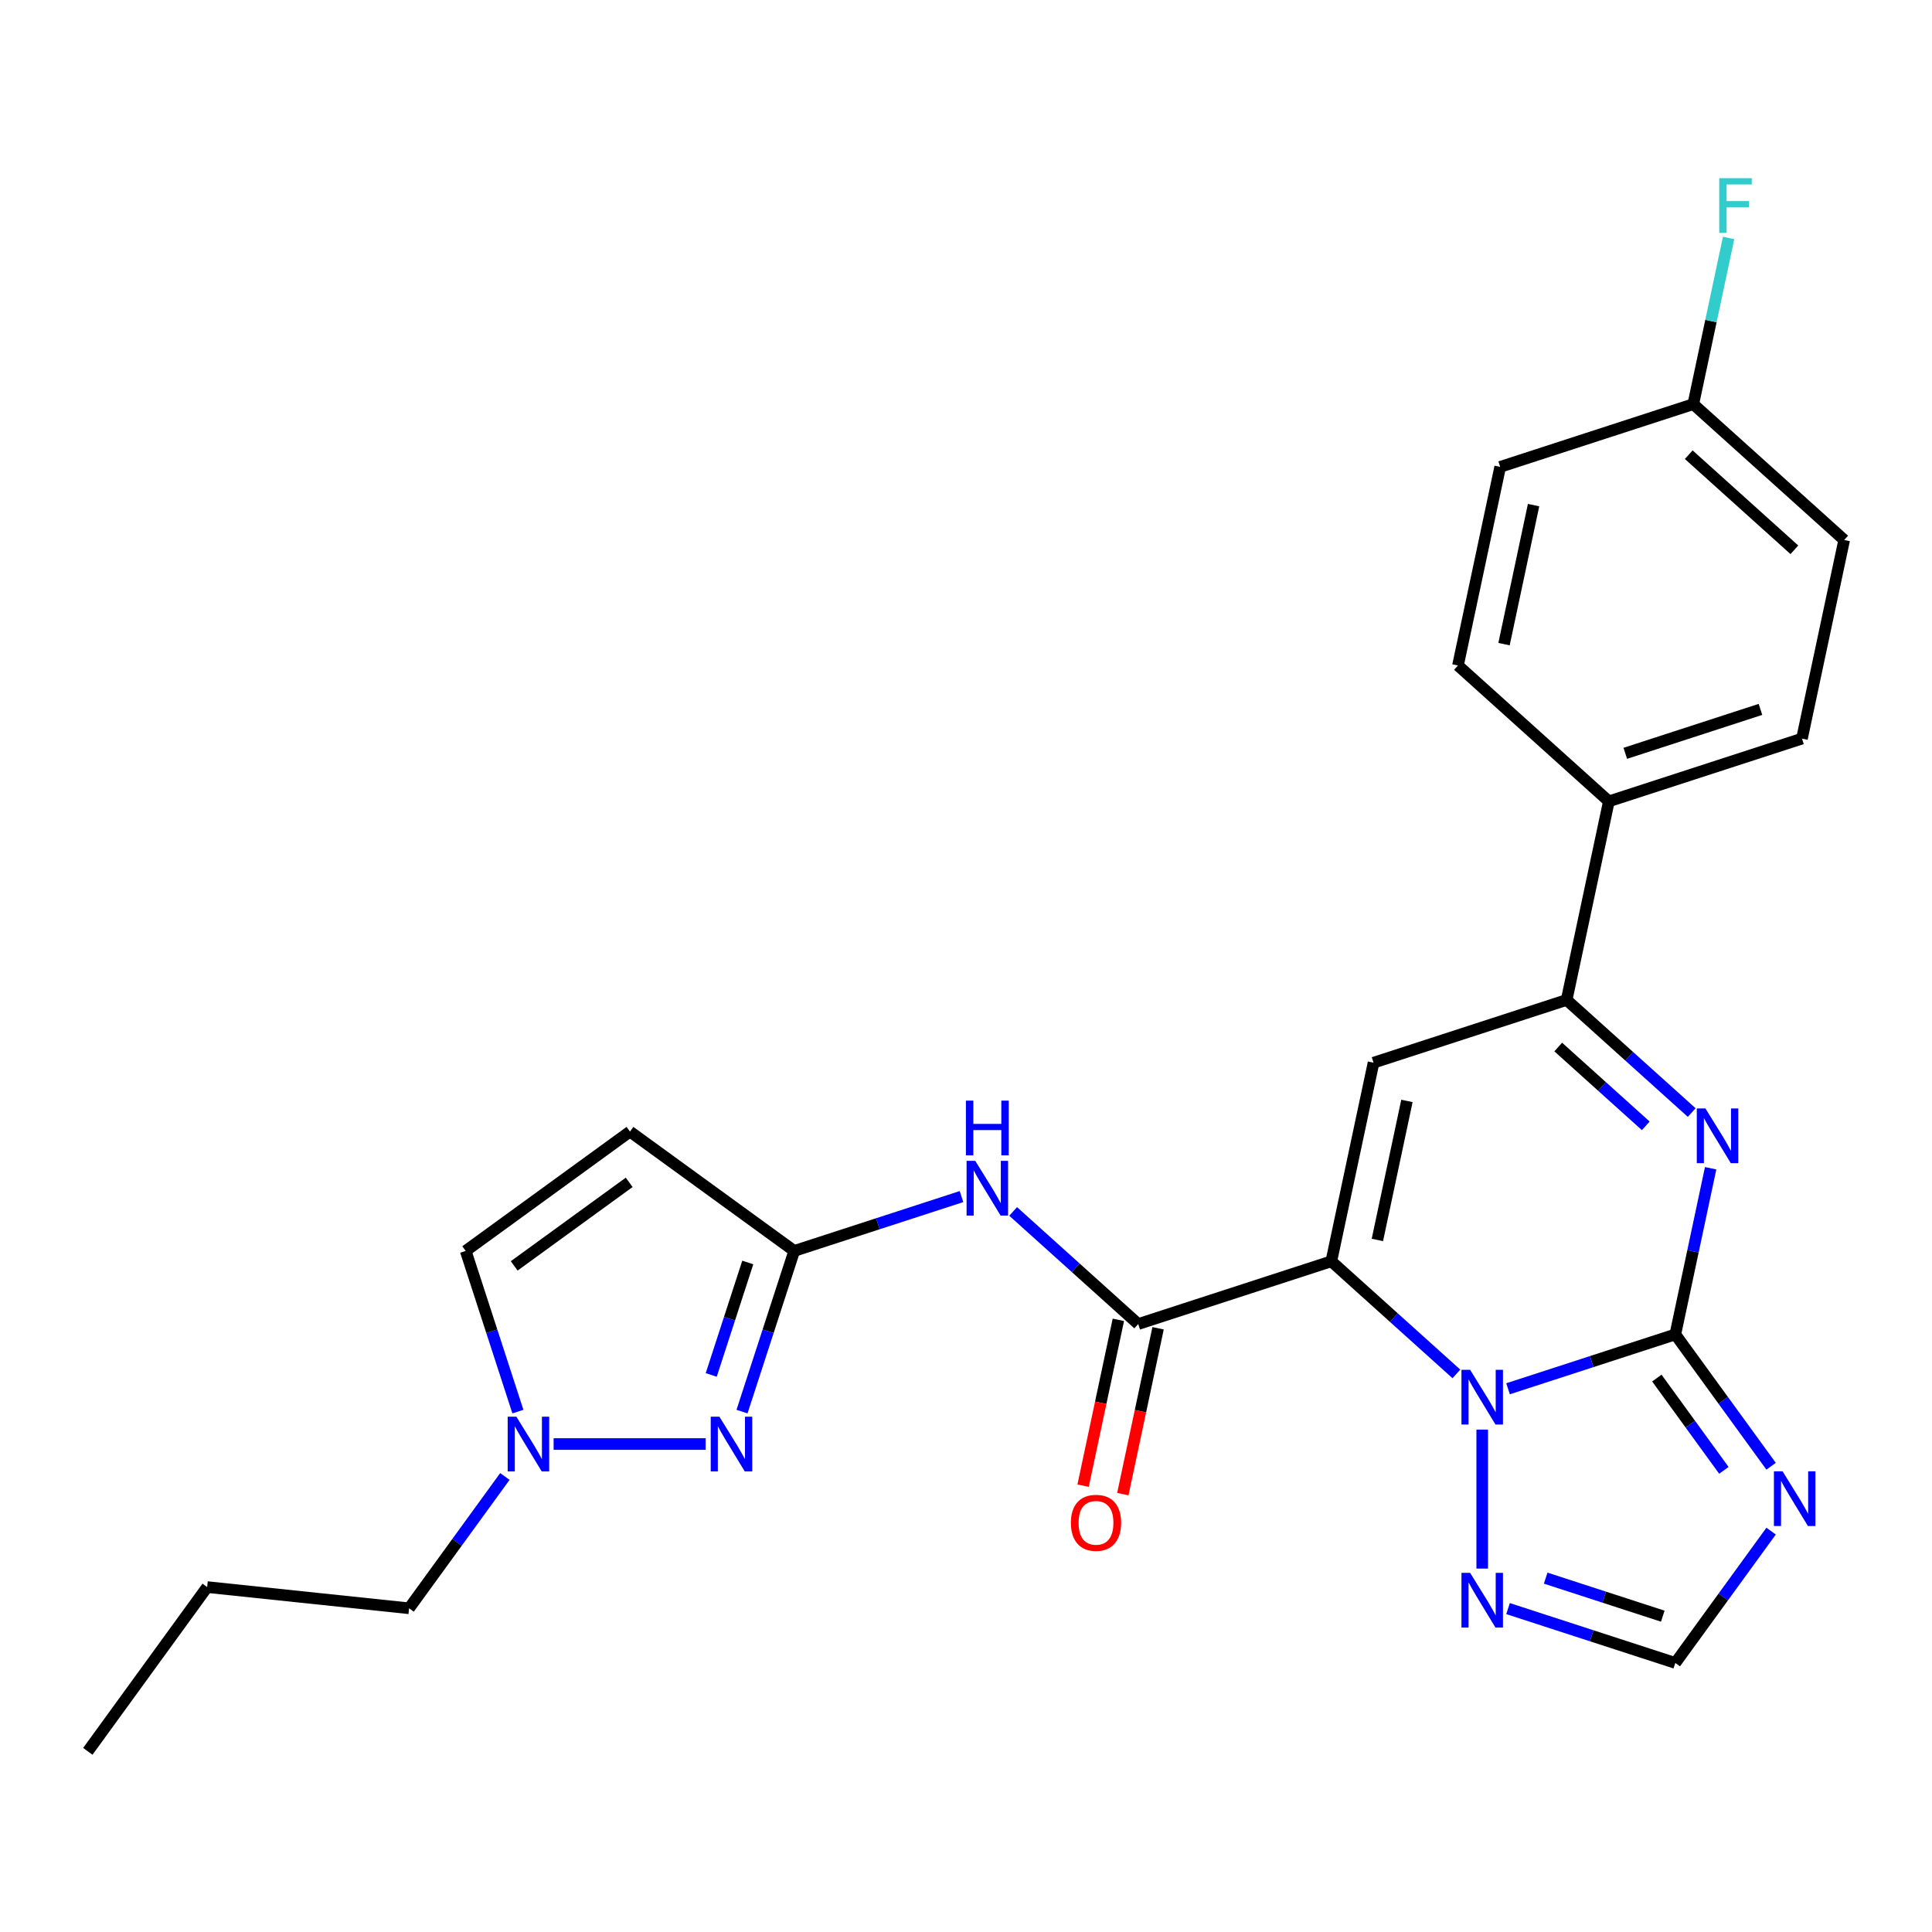 <?xml version='1.0' encoding='iso-8859-1'?>
<svg version='1.1' baseProfile='full'
              xmlns='http://www.w3.org/2000/svg'
                      xmlns:rdkit='http://www.rdkit.org/xml'
                      xmlns:xlink='http://www.w3.org/1999/xlink'
                  xml:space='preserve'
width='1000px' height='1000px' viewBox='0 0 1000 1000'>
<!-- END OF HEADER -->
<rect style='opacity:1.0;fill:#FFFFFF;stroke:none' width='1000' height='1000' x='0' y='0'> </rect>
<path class='bond-1' d='M 689.092,652.848 L 721.459,681.991' style='fill:none;fill-rule:evenodd;stroke:#000000;stroke-width:6px;stroke-linecap:butt;stroke-linejoin:miter;stroke-opacity:1' />
<path class='bond-1' d='M 721.459,681.991 L 753.826,711.134' style='fill:none;fill-rule:evenodd;stroke:#0000FF;stroke-width:6px;stroke-linecap:butt;stroke-linejoin:miter;stroke-opacity:1' />
<path class='bond-3' d='M 689.092,652.848 L 710.943,550.05' style='fill:none;fill-rule:evenodd;stroke:#000000;stroke-width:6px;stroke-linecap:butt;stroke-linejoin:miter;stroke-opacity:1' />
<path class='bond-3' d='M 712.93,641.799 L 728.225,569.84' style='fill:none;fill-rule:evenodd;stroke:#000000;stroke-width:6px;stroke-linecap:butt;stroke-linejoin:miter;stroke-opacity:1' />
<path class='bond-5' d='M 689.092,652.848 L 589.142,685.324' style='fill:none;fill-rule:evenodd;stroke:#000000;stroke-width:6px;stroke-linecap:butt;stroke-linejoin:miter;stroke-opacity:1' />
<path class='bond-0' d='M 867.144,690.694 L 823.852,704.761' style='fill:none;fill-rule:evenodd;stroke:#000000;stroke-width:6px;stroke-linecap:butt;stroke-linejoin:miter;stroke-opacity:1' />
<path class='bond-0' d='M 823.852,704.761 L 780.56,718.827' style='fill:none;fill-rule:evenodd;stroke:#0000FF;stroke-width:6px;stroke-linecap:butt;stroke-linejoin:miter;stroke-opacity:1' />
<path class='bond-4' d='M 867.144,690.694 L 891.932,724.812' style='fill:none;fill-rule:evenodd;stroke:#000000;stroke-width:6px;stroke-linecap:butt;stroke-linejoin:miter;stroke-opacity:1' />
<path class='bond-4' d='M 891.932,724.812 L 916.72,758.93' style='fill:none;fill-rule:evenodd;stroke:#0000FF;stroke-width:6px;stroke-linecap:butt;stroke-linejoin:miter;stroke-opacity:1' />
<path class='bond-4' d='M 857.576,713.284 L 874.927,737.167' style='fill:none;fill-rule:evenodd;stroke:#000000;stroke-width:6px;stroke-linecap:butt;stroke-linejoin:miter;stroke-opacity:1' />
<path class='bond-4' d='M 874.927,737.167 L 892.279,761.05' style='fill:none;fill-rule:evenodd;stroke:#0000FF;stroke-width:6px;stroke-linecap:butt;stroke-linejoin:miter;stroke-opacity:1' />
<path class='bond-26' d='M 867.144,690.694 L 876.285,647.689' style='fill:none;fill-rule:evenodd;stroke:#000000;stroke-width:6px;stroke-linecap:butt;stroke-linejoin:miter;stroke-opacity:1' />
<path class='bond-26' d='M 876.285,647.689 L 885.426,604.684' style='fill:none;fill-rule:evenodd;stroke:#0000FF;stroke-width:6px;stroke-linecap:butt;stroke-linejoin:miter;stroke-opacity:1' />
<path class='bond-9' d='M 767.193,739.958 L 767.193,811.897' style='fill:none;fill-rule:evenodd;stroke:#0000FF;stroke-width:6px;stroke-linecap:butt;stroke-linejoin:miter;stroke-opacity:1' />
<path class='bond-2' d='M 875.627,575.86 L 843.26,546.717' style='fill:none;fill-rule:evenodd;stroke:#0000FF;stroke-width:6px;stroke-linecap:butt;stroke-linejoin:miter;stroke-opacity:1' />
<path class='bond-2' d='M 843.26,546.717 L 810.894,517.574' style='fill:none;fill-rule:evenodd;stroke:#000000;stroke-width:6px;stroke-linecap:butt;stroke-linejoin:miter;stroke-opacity:1' />
<path class='bond-2' d='M 851.853,582.737 L 829.196,562.337' style='fill:none;fill-rule:evenodd;stroke:#0000FF;stroke-width:6px;stroke-linecap:butt;stroke-linejoin:miter;stroke-opacity:1' />
<path class='bond-2' d='M 829.196,562.337 L 806.539,541.937' style='fill:none;fill-rule:evenodd;stroke:#000000;stroke-width:6px;stroke-linecap:butt;stroke-linejoin:miter;stroke-opacity:1' />
<path class='bond-6' d='M 710.943,550.05 L 810.894,517.574' style='fill:none;fill-rule:evenodd;stroke:#000000;stroke-width:6px;stroke-linecap:butt;stroke-linejoin:miter;stroke-opacity:1' />
<path class='bond-27' d='M 916.72,792.505 L 891.932,826.623' style='fill:none;fill-rule:evenodd;stroke:#0000FF;stroke-width:6px;stroke-linecap:butt;stroke-linejoin:miter;stroke-opacity:1' />
<path class='bond-27' d='M 891.932,826.623 L 867.144,860.741' style='fill:none;fill-rule:evenodd;stroke:#000000;stroke-width:6px;stroke-linecap:butt;stroke-linejoin:miter;stroke-opacity:1' />
<path class='bond-10' d='M 589.142,685.324 L 556.775,656.181' style='fill:none;fill-rule:evenodd;stroke:#000000;stroke-width:6px;stroke-linecap:butt;stroke-linejoin:miter;stroke-opacity:1' />
<path class='bond-10' d='M 556.775,656.181 L 524.408,627.038' style='fill:none;fill-rule:evenodd;stroke:#0000FF;stroke-width:6px;stroke-linecap:butt;stroke-linejoin:miter;stroke-opacity:1' />
<path class='bond-16' d='M 578.862,683.139 L 569.738,726.065' style='fill:none;fill-rule:evenodd;stroke:#000000;stroke-width:6px;stroke-linecap:butt;stroke-linejoin:miter;stroke-opacity:1' />
<path class='bond-16' d='M 569.738,726.065 L 560.614,768.99' style='fill:none;fill-rule:evenodd;stroke:#FF0000;stroke-width:6px;stroke-linecap:butt;stroke-linejoin:miter;stroke-opacity:1' />
<path class='bond-16' d='M 599.421,687.509 L 590.297,730.435' style='fill:none;fill-rule:evenodd;stroke:#000000;stroke-width:6px;stroke-linecap:butt;stroke-linejoin:miter;stroke-opacity:1' />
<path class='bond-16' d='M 590.297,730.435 L 581.173,773.36' style='fill:none;fill-rule:evenodd;stroke:#FF0000;stroke-width:6px;stroke-linecap:butt;stroke-linejoin:miter;stroke-opacity:1' />
<path class='bond-15' d='M 810.894,517.574 L 832.744,414.776' style='fill:none;fill-rule:evenodd;stroke:#000000;stroke-width:6px;stroke-linecap:butt;stroke-linejoin:miter;stroke-opacity:1' />
<path class='bond-7' d='M 411.09,647.478 L 454.382,633.412' style='fill:none;fill-rule:evenodd;stroke:#000000;stroke-width:6px;stroke-linecap:butt;stroke-linejoin:miter;stroke-opacity:1' />
<path class='bond-7' d='M 454.382,633.412 L 497.674,619.346' style='fill:none;fill-rule:evenodd;stroke:#0000FF;stroke-width:6px;stroke-linecap:butt;stroke-linejoin:miter;stroke-opacity:1' />
<path class='bond-8' d='M 411.09,647.478 L 397.579,689.06' style='fill:none;fill-rule:evenodd;stroke:#000000;stroke-width:6px;stroke-linecap:butt;stroke-linejoin:miter;stroke-opacity:1' />
<path class='bond-8' d='M 397.579,689.06 L 384.069,730.642' style='fill:none;fill-rule:evenodd;stroke:#0000FF;stroke-width:6px;stroke-linecap:butt;stroke-linejoin:miter;stroke-opacity:1' />
<path class='bond-8' d='M 387.047,653.458 L 377.589,682.565' style='fill:none;fill-rule:evenodd;stroke:#000000;stroke-width:6px;stroke-linecap:butt;stroke-linejoin:miter;stroke-opacity:1' />
<path class='bond-8' d='M 377.589,682.565 L 368.132,711.672' style='fill:none;fill-rule:evenodd;stroke:#0000FF;stroke-width:6px;stroke-linecap:butt;stroke-linejoin:miter;stroke-opacity:1' />
<path class='bond-11' d='M 411.09,647.478 L 326.067,585.705' style='fill:none;fill-rule:evenodd;stroke:#000000;stroke-width:6px;stroke-linecap:butt;stroke-linejoin:miter;stroke-opacity:1' />
<path class='bond-12' d='M 365.247,747.429 L 286.553,747.429' style='fill:none;fill-rule:evenodd;stroke:#0000FF;stroke-width:6px;stroke-linecap:butt;stroke-linejoin:miter;stroke-opacity:1' />
<path class='bond-13' d='M 780.56,832.608 L 823.852,846.675' style='fill:none;fill-rule:evenodd;stroke:#0000FF;stroke-width:6px;stroke-linecap:butt;stroke-linejoin:miter;stroke-opacity:1' />
<path class='bond-13' d='M 823.852,846.675 L 867.144,860.741' style='fill:none;fill-rule:evenodd;stroke:#000000;stroke-width:6px;stroke-linecap:butt;stroke-linejoin:miter;stroke-opacity:1' />
<path class='bond-13' d='M 800.043,816.838 L 830.347,826.684' style='fill:none;fill-rule:evenodd;stroke:#0000FF;stroke-width:6px;stroke-linecap:butt;stroke-linejoin:miter;stroke-opacity:1' />
<path class='bond-13' d='M 830.347,826.684 L 860.652,836.531' style='fill:none;fill-rule:evenodd;stroke:#000000;stroke-width:6px;stroke-linecap:butt;stroke-linejoin:miter;stroke-opacity:1' />
<path class='bond-14' d='M 326.067,585.705 L 241.044,647.478' style='fill:none;fill-rule:evenodd;stroke:#000000;stroke-width:6px;stroke-linecap:butt;stroke-linejoin:miter;stroke-opacity:1' />
<path class='bond-14' d='M 325.668,611.976 L 266.152,655.217' style='fill:none;fill-rule:evenodd;stroke:#000000;stroke-width:6px;stroke-linecap:butt;stroke-linejoin:miter;stroke-opacity:1' />
<path class='bond-23' d='M 261.323,764.217 L 236.535,798.335' style='fill:none;fill-rule:evenodd;stroke:#0000FF;stroke-width:6px;stroke-linecap:butt;stroke-linejoin:miter;stroke-opacity:1' />
<path class='bond-23' d='M 236.535,798.335 L 211.746,832.453' style='fill:none;fill-rule:evenodd;stroke:#000000;stroke-width:6px;stroke-linecap:butt;stroke-linejoin:miter;stroke-opacity:1' />
<path class='bond-28' d='M 268.065,730.642 L 254.554,689.06' style='fill:none;fill-rule:evenodd;stroke:#0000FF;stroke-width:6px;stroke-linecap:butt;stroke-linejoin:miter;stroke-opacity:1' />
<path class='bond-28' d='M 254.554,689.06 L 241.044,647.478' style='fill:none;fill-rule:evenodd;stroke:#000000;stroke-width:6px;stroke-linecap:butt;stroke-linejoin:miter;stroke-opacity:1' />
<path class='bond-17' d='M 832.744,414.776 L 932.695,382.3' style='fill:none;fill-rule:evenodd;stroke:#000000;stroke-width:6px;stroke-linecap:butt;stroke-linejoin:miter;stroke-opacity:1' />
<path class='bond-17' d='M 841.242,389.915 L 911.207,367.181' style='fill:none;fill-rule:evenodd;stroke:#000000;stroke-width:6px;stroke-linecap:butt;stroke-linejoin:miter;stroke-opacity:1' />
<path class='bond-18' d='M 832.744,414.776 L 754.644,344.454' style='fill:none;fill-rule:evenodd;stroke:#000000;stroke-width:6px;stroke-linecap:butt;stroke-linejoin:miter;stroke-opacity:1' />
<path class='bond-21' d='M 932.695,382.3 L 954.545,279.502' style='fill:none;fill-rule:evenodd;stroke:#000000;stroke-width:6px;stroke-linecap:butt;stroke-linejoin:miter;stroke-opacity:1' />
<path class='bond-20' d='M 754.644,344.454 L 776.494,241.656' style='fill:none;fill-rule:evenodd;stroke:#000000;stroke-width:6px;stroke-linecap:butt;stroke-linejoin:miter;stroke-opacity:1' />
<path class='bond-20' d='M 778.481,333.405 L 793.776,261.446' style='fill:none;fill-rule:evenodd;stroke:#000000;stroke-width:6px;stroke-linecap:butt;stroke-linejoin:miter;stroke-opacity:1' />
<path class='bond-19' d='M 876.445,209.18 L 776.494,241.656' style='fill:none;fill-rule:evenodd;stroke:#000000;stroke-width:6px;stroke-linecap:butt;stroke-linejoin:miter;stroke-opacity:1' />
<path class='bond-22' d='M 876.445,209.18 L 885.586,166.175' style='fill:none;fill-rule:evenodd;stroke:#000000;stroke-width:6px;stroke-linecap:butt;stroke-linejoin:miter;stroke-opacity:1' />
<path class='bond-22' d='M 885.586,166.175 L 894.727,123.17' style='fill:none;fill-rule:evenodd;stroke:#33CCCC;stroke-width:6px;stroke-linecap:butt;stroke-linejoin:miter;stroke-opacity:1' />
<path class='bond-29' d='M 876.445,209.18 L 954.545,279.502' style='fill:none;fill-rule:evenodd;stroke:#000000;stroke-width:6px;stroke-linecap:butt;stroke-linejoin:miter;stroke-opacity:1' />
<path class='bond-29' d='M 874.096,235.349 L 928.766,284.574' style='fill:none;fill-rule:evenodd;stroke:#000000;stroke-width:6px;stroke-linecap:butt;stroke-linejoin:miter;stroke-opacity:1' />
<path class='bond-24' d='M 211.746,832.453 L 107.228,821.467' style='fill:none;fill-rule:evenodd;stroke:#000000;stroke-width:6px;stroke-linecap:butt;stroke-linejoin:miter;stroke-opacity:1' />
<path class='bond-25' d='M 107.228,821.467 L 45.455,906.491' style='fill:none;fill-rule:evenodd;stroke:#000000;stroke-width:6px;stroke-linecap:butt;stroke-linejoin:miter;stroke-opacity:1' />
<path  class='atom-2' d='M 760.933 709.01
L 770.213 724.01
Q 771.133 725.49, 772.613 728.17
Q 774.093 730.85, 774.173 731.01
L 774.173 709.01
L 777.933 709.01
L 777.933 737.33
L 774.053 737.33
L 764.093 720.93
Q 762.933 719.01, 761.693 716.81
Q 760.493 714.61, 760.133 713.93
L 760.133 737.33
L 756.453 737.33
L 756.453 709.01
L 760.933 709.01
' fill='#0000FF'/>
<path  class='atom-3' d='M 882.734 573.736
L 892.014 588.736
Q 892.934 590.216, 894.414 592.896
Q 895.894 595.576, 895.974 595.736
L 895.974 573.736
L 899.734 573.736
L 899.734 602.056
L 895.854 602.056
L 885.894 585.656
Q 884.734 583.736, 883.494 581.536
Q 882.294 579.336, 881.934 578.656
L 881.934 602.056
L 878.254 602.056
L 878.254 573.736
L 882.734 573.736
' fill='#0000FF'/>
<path  class='atom-5' d='M 922.657 761.558
L 931.937 776.558
Q 932.857 778.038, 934.337 780.718
Q 935.817 783.398, 935.897 783.558
L 935.897 761.558
L 939.657 761.558
L 939.657 789.878
L 935.777 789.878
L 925.817 773.478
Q 924.657 771.558, 923.417 769.358
Q 922.217 767.158, 921.857 766.478
L 921.857 789.878
L 918.177 789.878
L 918.177 761.558
L 922.657 761.558
' fill='#0000FF'/>
<path  class='atom-9' d='M 372.354 733.269
L 381.634 748.269
Q 382.554 749.749, 384.034 752.429
Q 385.514 755.109, 385.594 755.269
L 385.594 733.269
L 389.354 733.269
L 389.354 761.589
L 385.474 761.589
L 375.514 745.189
Q 374.354 743.269, 373.114 741.069
Q 371.914 738.869, 371.554 738.189
L 371.554 761.589
L 367.874 761.589
L 367.874 733.269
L 372.354 733.269
' fill='#0000FF'/>
<path  class='atom-10' d='M 760.933 814.105
L 770.213 829.105
Q 771.133 830.585, 772.613 833.265
Q 774.093 835.945, 774.173 836.105
L 774.173 814.105
L 777.933 814.105
L 777.933 842.425
L 774.053 842.425
L 764.093 826.025
Q 762.933 824.105, 761.693 821.905
Q 760.493 819.705, 760.133 819.025
L 760.133 842.425
L 756.453 842.425
L 756.453 814.105
L 760.933 814.105
' fill='#0000FF'/>
<path  class='atom-11' d='M 504.781 600.842
L 514.061 615.842
Q 514.981 617.322, 516.461 620.002
Q 517.941 622.682, 518.021 622.842
L 518.021 600.842
L 521.781 600.842
L 521.781 629.162
L 517.901 629.162
L 507.941 612.762
Q 506.781 610.842, 505.541 608.642
Q 504.341 606.442, 503.981 605.762
L 503.981 629.162
L 500.301 629.162
L 500.301 600.842
L 504.781 600.842
' fill='#0000FF'/>
<path  class='atom-11' d='M 499.961 569.69
L 503.801 569.69
L 503.801 581.73
L 518.281 581.73
L 518.281 569.69
L 522.121 569.69
L 522.121 598.01
L 518.281 598.01
L 518.281 584.93
L 503.801 584.93
L 503.801 598.01
L 499.961 598.01
L 499.961 569.69
' fill='#0000FF'/>
<path  class='atom-13' d='M 267.26 733.269
L 276.54 748.269
Q 277.46 749.749, 278.94 752.429
Q 280.42 755.109, 280.5 755.269
L 280.5 733.269
L 284.26 733.269
L 284.26 761.589
L 280.38 761.589
L 270.42 745.189
Q 269.26 743.269, 268.02 741.069
Q 266.82 738.869, 266.46 738.189
L 266.46 761.589
L 262.78 761.589
L 262.78 733.269
L 267.26 733.269
' fill='#0000FF'/>
<path  class='atom-17' d='M 554.291 788.202
Q 554.291 781.402, 557.651 777.602
Q 561.011 773.802, 567.291 773.802
Q 573.571 773.802, 576.931 777.602
Q 580.291 781.402, 580.291 788.202
Q 580.291 795.082, 576.891 799.002
Q 573.491 802.882, 567.291 802.882
Q 561.051 802.882, 557.651 799.002
Q 554.291 795.122, 554.291 788.202
M 567.291 799.682
Q 571.611 799.682, 573.931 796.802
Q 576.291 793.882, 576.291 788.202
Q 576.291 782.642, 573.931 779.842
Q 571.611 777.002, 567.291 777.002
Q 562.971 777.002, 560.611 779.802
Q 558.291 782.602, 558.291 788.202
Q 558.291 793.922, 560.611 796.802
Q 562.971 799.682, 567.291 799.682
' fill='#FF0000'/>
<path  class='atom-23' d='M 889.875 92.222
L 906.715 92.222
L 906.715 95.462
L 893.675 95.462
L 893.675 104.062
L 905.275 104.062
L 905.275 107.342
L 893.675 107.342
L 893.675 120.542
L 889.875 120.542
L 889.875 92.222
' fill='#33CCCC'/>
</svg>
